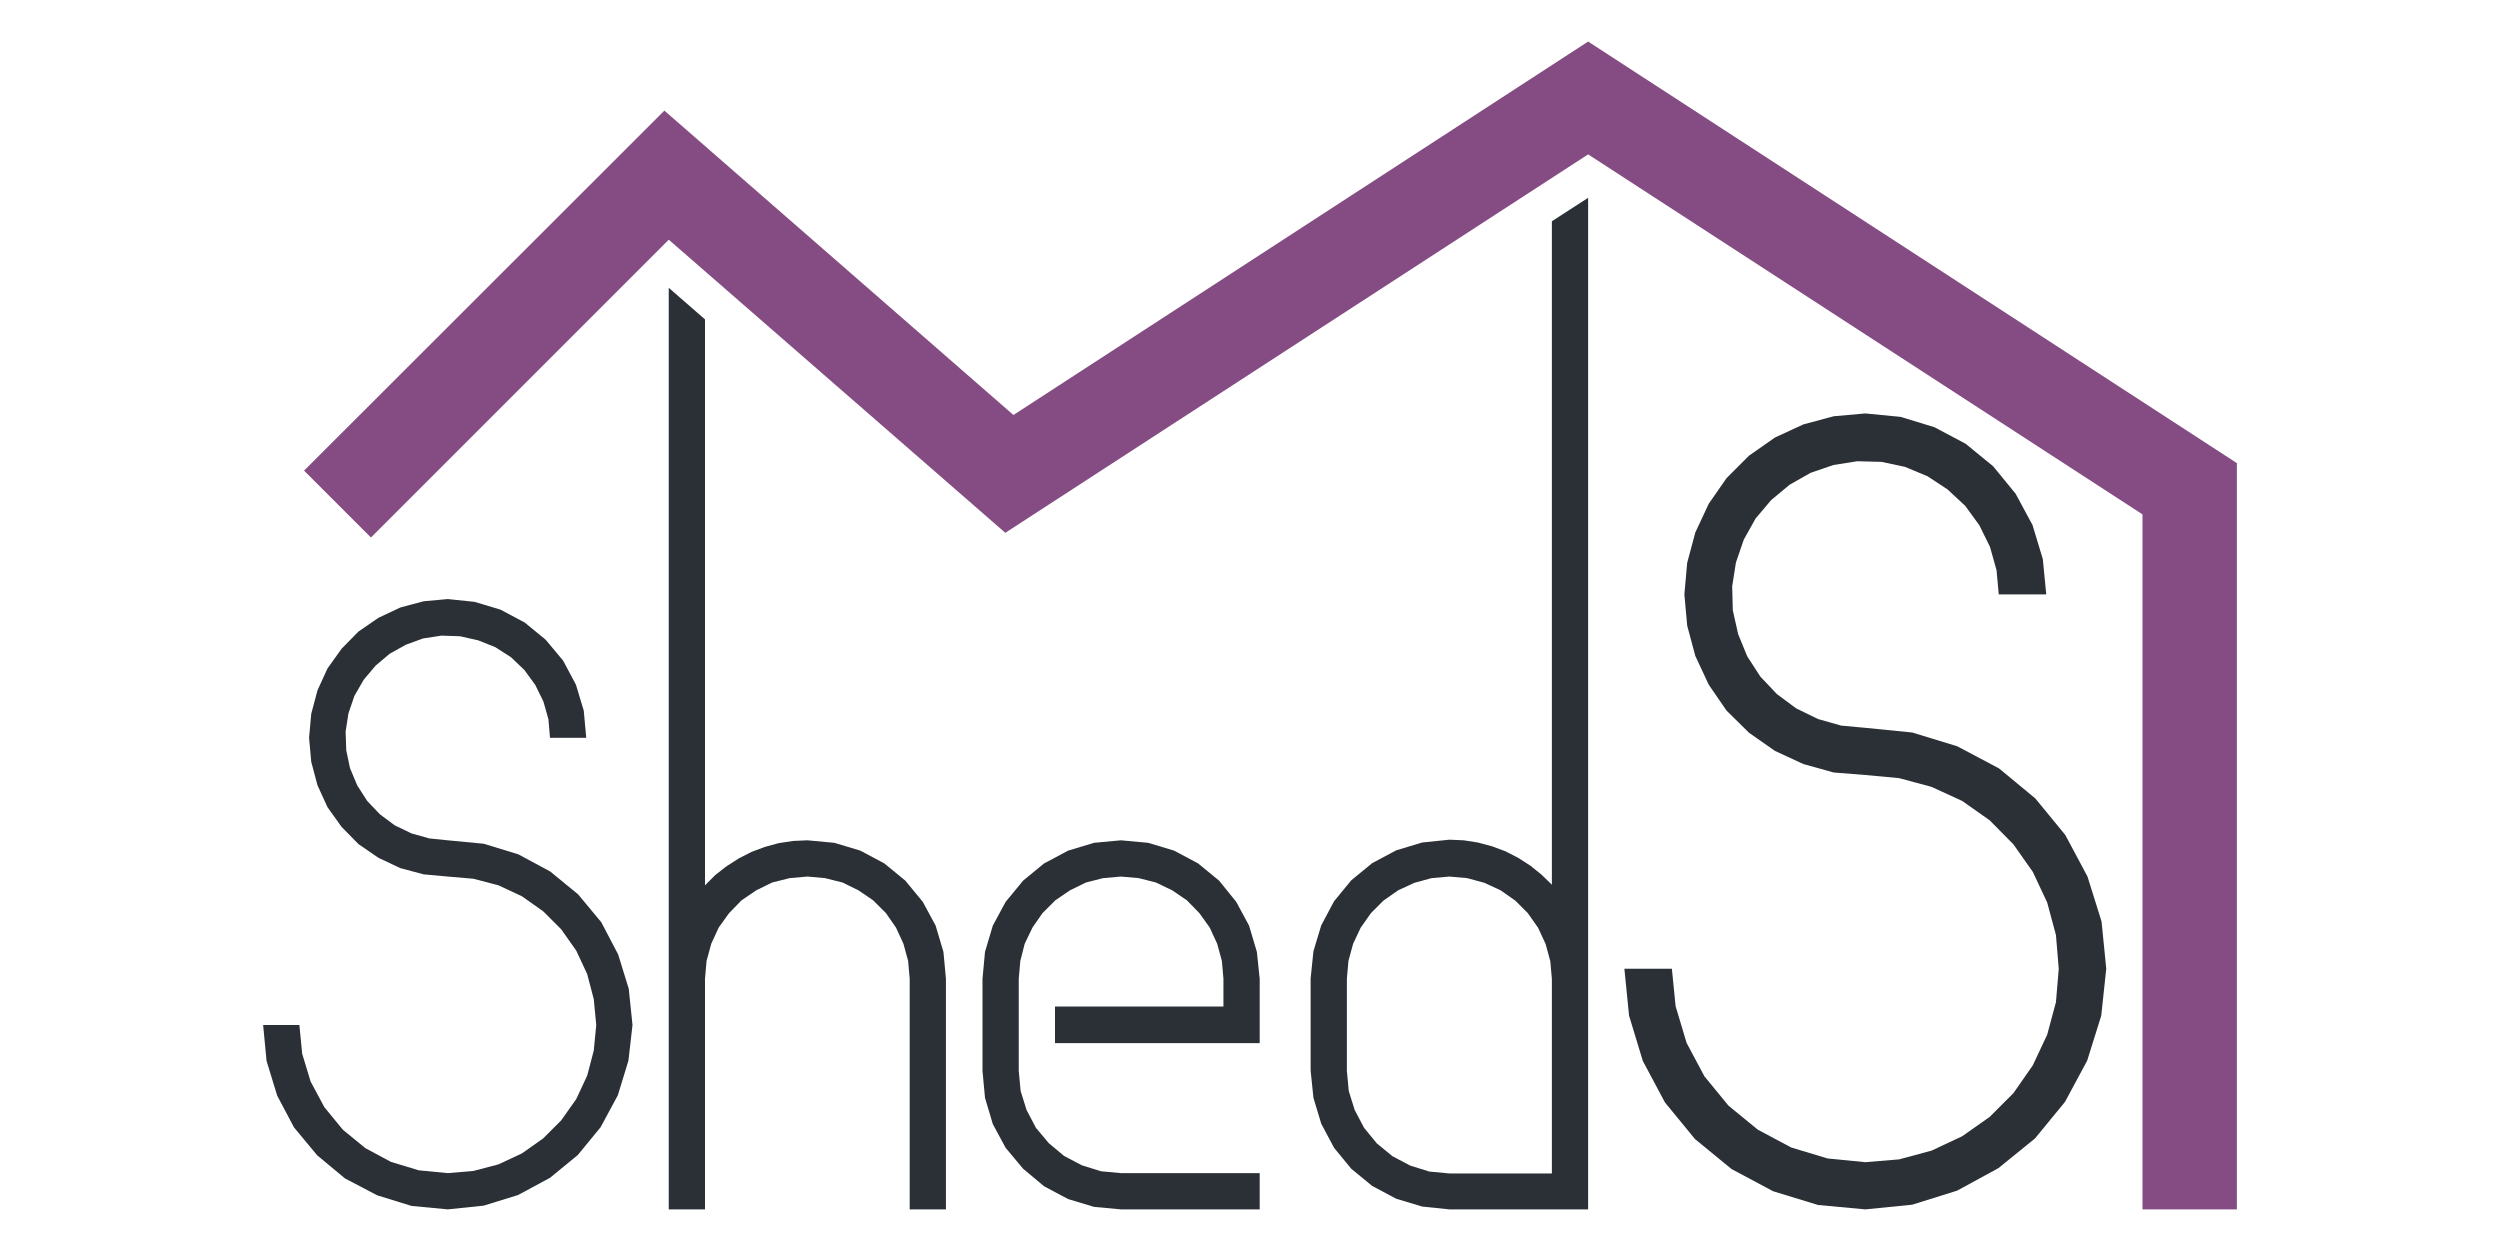 <?xml version="1.0" encoding="utf-8"?>
<!-- Generator: Adobe Illustrator 23.1.1, SVG Export Plug-In . SVG Version: 6.00 Build 0)  -->
<svg version="1.1" id="Calque_1" xmlns="http://www.w3.org/2000/svg" xmlns:xlink="http://www.w3.org/1999/xlink" x="0px" y="0px"
	 viewBox="0 0 800 400" style="enable-background:new 0 0 800 400;" xml:space="preserve">
<style type="text/css">
	.st0{fill-rule:evenodd;clip-rule:evenodd;fill:#844C82;}
	.st1{fill-rule:evenodd;clip-rule:evenodd;fill:#2A3036;}
</style>
<polyline class="st0" points="97.3,150.6 212.6,35.4 324.3,132.8 508.2,13.3 715.8,148.2 715.8,387 685.6,387 685.6,164.6 
	508.2,49.4 321.7,170.5 214,76.7 118.7,172 97.3,150.6 "/>
<g>
	<polyline class="st1" points="214,387 214,92.1 225.6,102.2 225.6,283.3 228.9,280 232.5,277.2 236.4,274.7 240.5,272.6 244.8,271 
		249.2,269.8 253.8,269.1 258.4,268.9 267,269.7 275.3,272.2 283,276.3 289.7,281.8 295.3,288.6 299.4,296.2 301.9,304.6 
		302.7,313.2 302.7,387 291.1,387 291.1,313.2 290.6,307.5 289.1,302 286.7,296.8 283.5,292.2 279.4,288.1 274.7,284.9 269.6,282.4 
		264,281 258.4,280.5 252.7,281 247.1,282.4 242,284.9 237.3,288.1 233.3,292.2 230,296.8 227.6,302 226.1,307.5 225.6,313.2 
		225.6,387 214,387 	"/>
	<polyline class="st1" points="314.4,342.7 314.4,313.2 315.2,304.6 317.7,296.2 321.8,288.6 327.4,281.8 334.1,276.3 341.8,272.2 
		350.1,269.7 358.7,268.9 367.4,269.7 375.7,272.2 383.4,276.3 390.1,281.8 395.6,288.6 399.7,296.2 402.2,304.6 403.1,313.2 
		403.1,333.8 337.6,333.8 337.6,322.1 391.5,322.1 391.5,313.2 391,307.5 389.5,302 387.1,296.8 383.8,292.2 379.8,288.1 
		375.1,284.9 369.9,282.4 364.4,281 358.7,280.5 353,281 347.5,282.4 342.4,284.9 337.7,288.1 333.6,292.2 330.4,296.8 327.9,302 
		326.5,307.5 326,313.2 326,342.7 326.6,349.1 328.5,355.2 331.5,360.9 335.6,365.8 340.5,369.9 346.2,372.9 352.3,374.8 
		358.7,375.4 403.1,375.4 403.1,387 358.7,387 350.1,386.2 341.8,383.7 334.1,379.6 327.4,374 321.8,367.3 317.7,359.7 315.2,351.3 
		314.4,342.7 	"/>
	<path class="st1" d="M431,342.7l0.6,6.4l1.9,6.1l3,5.7l4.1,5l5,4.1l5.7,3l6.1,1.9l6.4,0.6h32.8v-62.2l-0.5-5.7l-1.5-5.5l-2.4-5.2
		l-3.3-4.7l-4-4l-4.7-3.3l-5.2-2.4l-5.5-1.5l-5.7-0.5l-5.7,0.5l-5.5,1.5l-5.2,2.4l-4.7,3.3l-4,4l-3.3,4.7L433,302l-1.5,5.5l-0.5,5.7
		L431,342.7 M426.9,367.3l-4.1-7.7l-2.5-8.3l-0.9-8.7v-29.5l0.9-8.7l2.5-8.3l4.1-7.7l5.5-6.7l6.7-5.5l7.7-4.1l8.3-2.5l8.7-0.9
		l4.6,0.2l4.5,0.7l4.5,1.2l4.3,1.6l4.1,2.1l3.9,2.5l3.6,2.9l3.3,3.2V70.8l11.6-7.5V387h-11.6h-32.8l-8.7-0.9l-8.3-2.5l-7.7-4.1
		l-6.7-5.5L426.9,367.3"/>
	<polyline class="st1" points="94.1,360.8 88.7,350.6 85.3,339.5 84.2,328 95.8,328 96.7,337.2 99.4,346.1 103.8,354.3 109.7,361.5 
		116.9,367.4 125.1,371.8 134,374.5 143.3,375.4 151.5,374.7 159.5,372.6 167,369.1 173.8,364.3 179.6,358.5 184.4,351.7 
		187.9,344.2 190,336.2 190.8,328 190,319.7 187.9,311.7 184.4,304.2 179.6,297.4 173.8,291.6 167,286.8 159.5,283.3 151.5,281.2 
		143.3,280.5 135.6,279.8 128.1,277.8 121.1,274.5 114.7,270.1 109.3,264.6 104.8,258.3 101.6,251.3 99.6,243.8 98.9,236.1 
		99.6,228.4 101.6,220.9 104.8,213.9 109.3,207.6 114.7,202.1 121.1,197.7 128.1,194.4 135.6,192.4 143.3,191.7 151.9,192.6 
		160.2,195.1 167.9,199.2 174.6,204.7 180.2,211.4 184.3,219.1 186.8,227.4 187.6,236.1 176,236.1 175.5,230.2 173.9,224.5 
		171.3,219.2 167.8,214.4 163.5,210.3 158.5,207.1 153,204.9 147.2,203.6 141.3,203.4 135.4,204.3 129.9,206.3 124.7,209.2 
		120.2,213 116.4,217.5 113.4,222.7 111.5,228.3 110.6,234.1 110.8,240.1 112,245.8 114.3,251.3 117.5,256.3 121.6,260.6 
		126.3,264.1 131.7,266.7 137.4,268.3 143.3,268.9 154.8,270 165.9,273.4 176.1,278.9 185,286.2 192.4,295.1 197.8,305.4 
		201.2,316.4 202.4,328 201.1,339.4 197.7,350.5 192.2,360.7 184.9,369.6 176,376.9 165.8,382.4 154.8,385.8 143.3,387 131.7,385.9 
		120.7,382.5 110.4,377.1 101.5,369.7 94.1,360.8 	"/>
	<polyline class="st1" points="532.8,352.8 525.7,339.5 521.3,325 519.8,310 535,310 536.2,322 539.7,333.7 545.4,344.4 
		553.1,353.8 562.5,361.5 573.2,367.2 584.8,370.7 596.9,371.9 607.7,371 618.1,368.2 627.9,363.6 636.7,357.4 644.3,349.8 
		650.5,340.9 655.1,331.1 657.9,320.7 658.8,310 657.9,299.2 655.1,288.8 650.5,279 644.3,270.2 636.7,262.5 627.9,256.3 
		618.1,251.8 607.7,249 596.9,248 586.8,247.2 577.1,244.5 568,240.3 559.7,234.5 552.5,227.4 546.8,219.1 542.5,209.9 539.9,200.2 
		539,190.2 539.9,180.1 542.5,170.4 546.8,161.2 552.5,153 559.7,145.8 568,140 577.1,135.8 586.8,133.2 596.9,132.3 608.2,133.4 
		619,136.7 629,142 637.8,149.2 645,158 650.4,168 653.7,178.9 654.8,190.2 639.6,190.2 638.9,182.5 636.8,175 633.4,168.1 
		628.9,161.9 623.2,156.6 616.8,152.4 609.6,149.4 602.1,147.8 594.3,147.6 586.7,148.8 579.4,151.3 572.7,155.1 566.8,160 
		561.8,165.9 558,172.7 555.5,180 554.3,187.6 554.5,195.3 556.2,202.9 559.1,210 563.3,216.5 568.6,222.1 574.8,226.7 581.8,230.1 
		589.2,232.2 596.9,232.9 611.9,234.4 626.3,238.8 639.7,245.9 651.3,255.5 660.9,267.2 668,280.5 672.5,294.9 674,310 672.4,325 
		667.9,339.4 660.8,352.6 651.2,364.3 639.5,373.8 626.3,381 611.9,385.5 596.9,387 581.8,385.6 567.4,381.2 554.1,374.1 
		542.4,364.5 532.8,352.8 	"/>
</g>
</svg>
